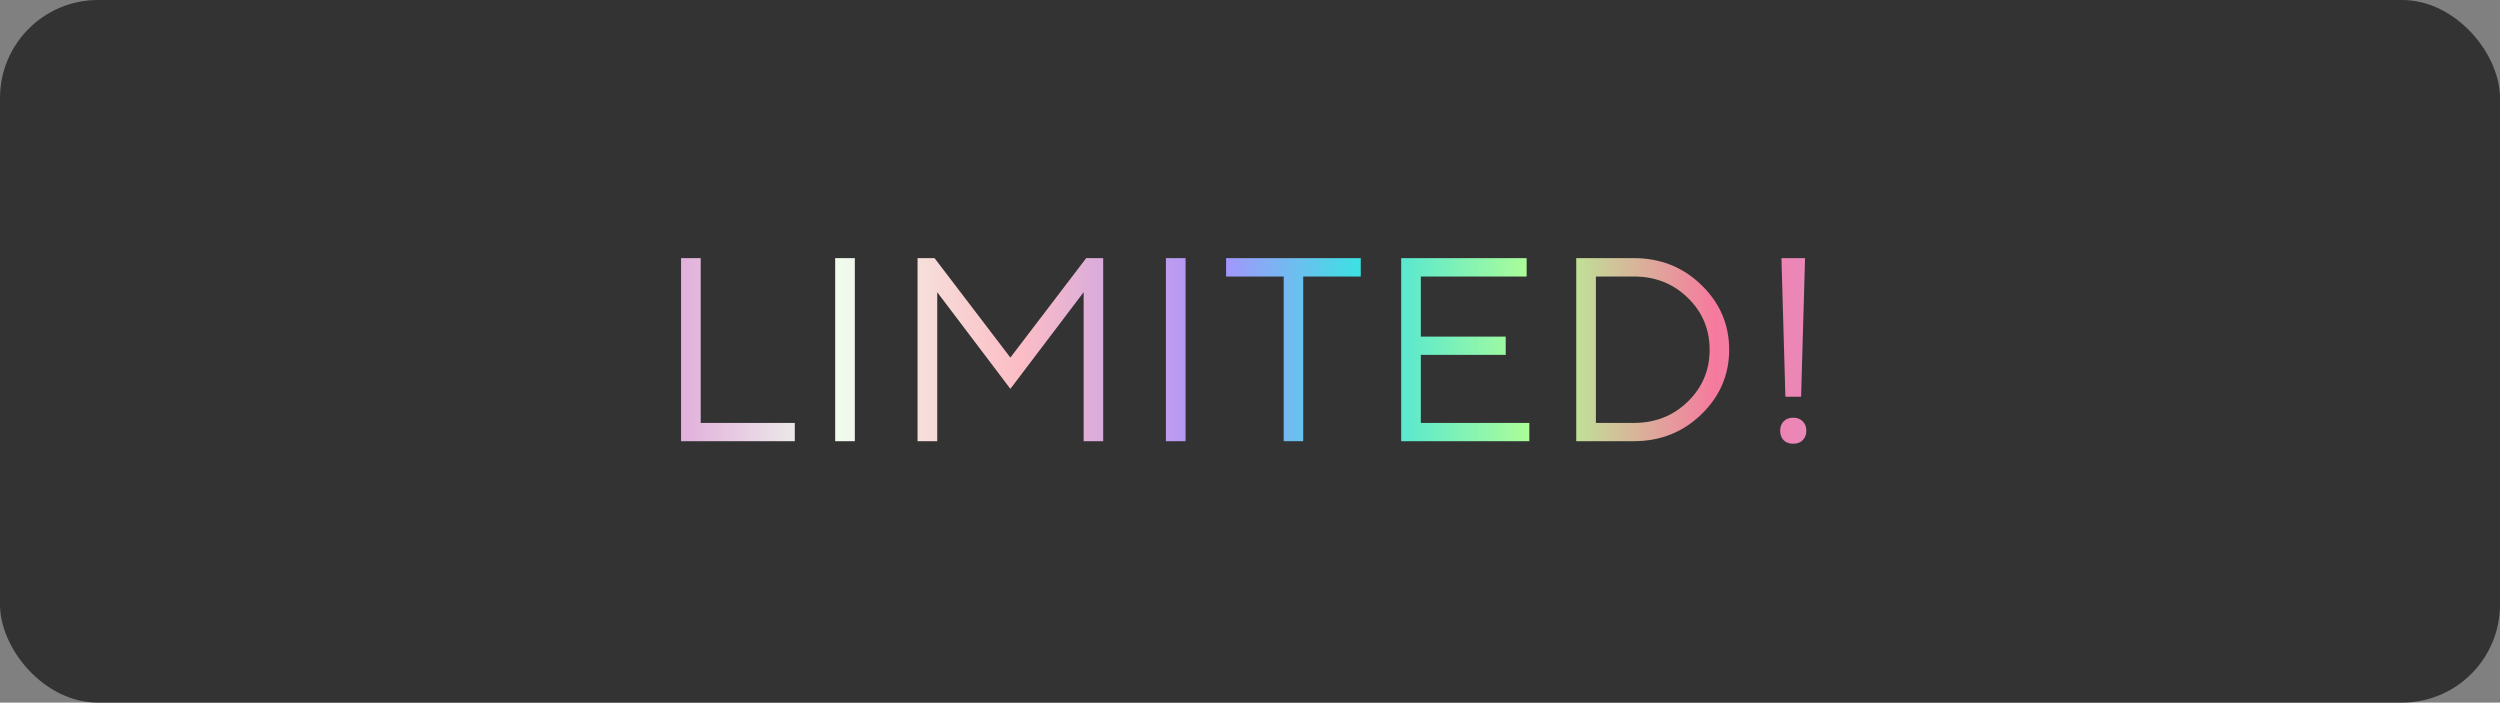 <?xml version="1.0" encoding="UTF-8"?> <svg xmlns="http://www.w3.org/2000/svg" width="153" height="43" viewBox="0 0 153 43" fill="none"><rect x="0" y="0" width="153" height="43" fill="#808080" stroke="none"/> <rect width="153" height="43" rx="6" fill="#333333"></rect> <path d="M48.641 27H41.68V15.797H42.883V25.883H48.641V27ZM51.113 27V15.797H52.316V27H51.113ZM66.319 17.883L61.835 23.797L57.358 17.883V27H56.155V15.797H57.194L61.835 21.883L66.476 15.797H67.515V27H66.319V17.883ZM71.354 27V15.797H72.557V27H71.354ZM75.037 15.797H83.279V16.922H79.756V27H78.561V16.922H75.037V15.797ZM86.955 25.883H93.595V27H85.752V15.797H93.431V16.922H86.955V20.602H92.15V21.719H86.955V25.883ZM96.466 15.797H99.989C101.62 15.797 103 16.346 104.13 17.445C105.26 18.544 105.825 19.862 105.825 21.398C105.825 22.935 105.26 24.253 104.13 25.352C103 26.451 101.62 27 99.989 27H96.466V15.797ZM99.989 16.922H97.669V25.883H99.989C101.302 25.883 102.403 25.448 103.294 24.578C104.185 23.708 104.63 22.651 104.63 21.406C104.63 20.156 104.185 19.096 103.294 18.227C102.403 17.357 101.302 16.922 99.989 16.922ZM110.227 24.281H109.266L109.024 15.797H110.469L110.227 24.281ZM109.157 26.938C109.016 26.787 108.946 26.594 108.946 26.359C108.946 26.125 109.016 25.935 109.157 25.789C109.303 25.638 109.498 25.562 109.743 25.562C109.993 25.562 110.188 25.638 110.329 25.789C110.475 25.935 110.548 26.125 110.548 26.359C110.548 26.594 110.475 26.787 110.329 26.938C110.188 27.083 109.993 27.156 109.743 27.156C109.498 27.156 109.303 27.083 109.157 26.938Z" fill="url(#paint0_linear_78_301)"></path> <defs> <linearGradient id="paint0_linear_78_301" x1="40" y1="21.563" x2="114.795" y2="21.563" gradientUnits="userSpaceOnUse"> <stop stop-color="#DFA2D8"></stop> <stop offset="0.149" stop-color="#F0FCEE"></stop> <stop offset="0.3" stop-color="#FCBDC5"></stop> <stop offset="0.461" stop-color="#A992FE"></stop> <stop offset="0.576" stop-color="#3DE1E3"></stop> <stop offset="0.722" stop-color="#B1FE95"></stop> <stop offset="0.868" stop-color="#F67A9E"></stop> <stop offset="1" stop-color="#E093CE"></stop> </linearGradient> </defs> </svg> 